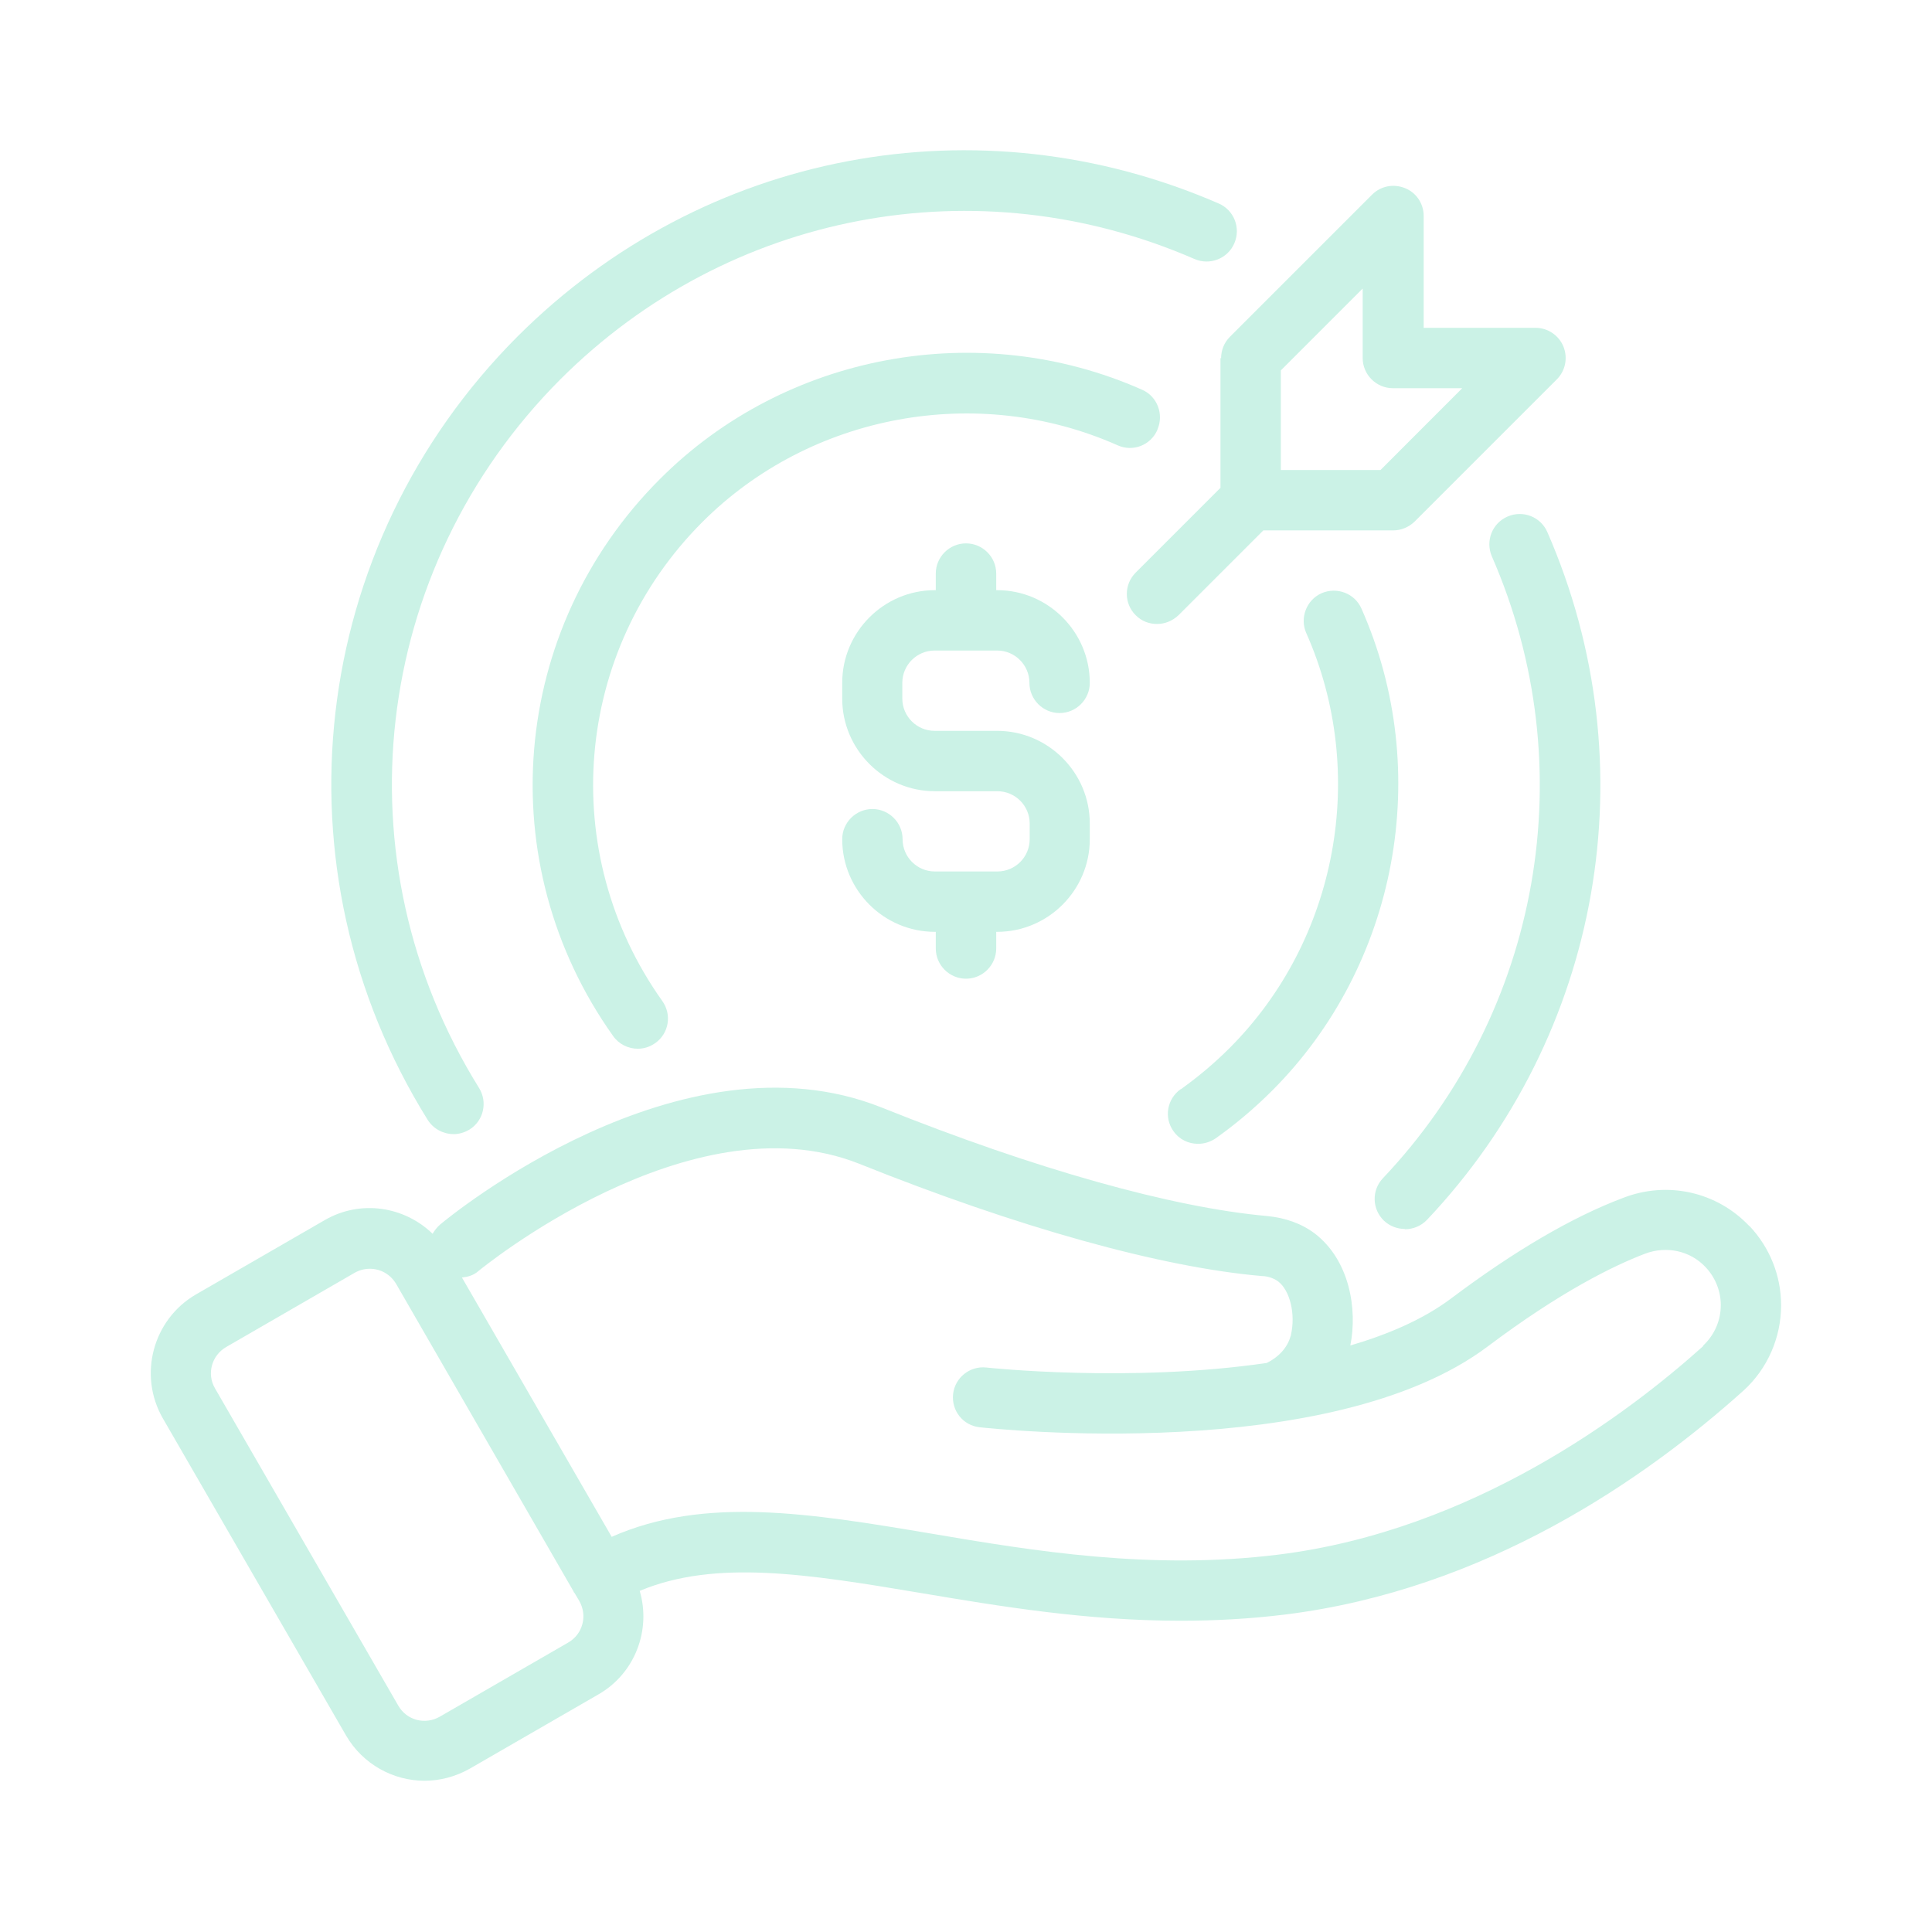 <?xml version="1.0" encoding="UTF-8"?> <svg xmlns="http://www.w3.org/2000/svg" width="28" height="28" viewBox="0 0 28 28" fill="none"><path d="M6.571 16.437C6.65 16.437 6.729 16.415 6.803 16.371C7.009 16.244 7.07 15.973 6.943 15.768C4.891 12.473 5.377 8.247 8.124 5.495C10.557 3.067 14.166 2.384 17.312 3.754C17.535 3.85 17.793 3.749 17.889 3.526C17.985 3.303 17.885 3.045 17.662 2.949C14.179 1.435 10.194 2.187 7.503 4.874C4.467 7.914 3.929 12.587 6.199 16.231C6.282 16.362 6.427 16.436 6.571 16.436L6.571 16.437Z" fill="#CBF2E6"></path><path d="M20.361 17.815C20.475 17.815 20.593 17.771 20.681 17.679C23.214 15.002 23.901 11.091 22.426 7.713C22.33 7.49 22.072 7.389 21.849 7.486C21.626 7.582 21.525 7.84 21.621 8.063C22.956 11.117 22.334 14.656 20.042 17.076C19.876 17.251 19.884 17.526 20.059 17.693C20.143 17.771 20.252 17.811 20.361 17.811V17.815Z" fill="#CBF2E6"></path><path d="M17.111 15.785C16.914 15.925 16.866 16.196 17.006 16.393C17.093 16.516 17.224 16.577 17.364 16.577C17.452 16.577 17.539 16.551 17.618 16.498C17.902 16.297 18.178 16.065 18.436 15.807C20.256 13.987 20.777 11.178 19.731 8.82C19.635 8.601 19.377 8.501 19.154 8.597C18.935 8.693 18.834 8.956 18.931 9.174C19.832 11.204 19.386 13.624 17.819 15.19C17.596 15.413 17.36 15.61 17.115 15.785L17.111 15.785Z" fill="#CBF2E6"></path><path d="M16.774 6.226C16.87 6.007 16.774 5.744 16.551 5.648C14.193 4.602 11.384 5.119 9.564 6.943C7.389 9.117 7.105 12.512 8.886 15.015C8.969 15.133 9.104 15.199 9.244 15.199C9.332 15.199 9.419 15.172 9.498 15.116C9.695 14.976 9.739 14.704 9.599 14.508C8.067 12.355 8.312 9.433 10.181 7.564C11.747 5.998 14.166 5.552 16.196 6.453C16.419 6.554 16.677 6.453 16.774 6.23L16.774 6.226Z" fill="#CBF2E6"></path><path d="M17.688 5.189V7.07L16.459 8.299C16.288 8.47 16.288 8.746 16.459 8.916C16.546 9.004 16.656 9.043 16.769 9.043C16.883 9.043 16.992 8.999 17.08 8.916L18.309 7.687H20.191C20.309 7.687 20.418 7.639 20.501 7.56L22.562 5.499C22.689 5.372 22.724 5.184 22.658 5.022C22.593 4.861 22.431 4.751 22.256 4.751H20.633V3.128C20.633 2.953 20.527 2.791 20.361 2.726C20.195 2.66 20.011 2.695 19.884 2.822L17.824 4.882C17.741 4.966 17.697 5.075 17.697 5.193L17.688 5.189ZM18.563 5.368L19.749 4.182V5.189C19.749 5.429 19.946 5.626 20.186 5.626H21.192L20.007 6.812H18.563V5.368Z" fill="#CBF2E6"></path><path d="M13.545 9.428H14.451C14.709 9.428 14.919 9.638 14.919 9.896C14.919 10.137 15.116 10.334 15.356 10.334C15.597 10.334 15.794 10.137 15.794 9.896C15.794 9.157 15.19 8.553 14.451 8.553H14.438V8.312C14.438 8.072 14.241 7.875 14 7.875C13.759 7.875 13.562 8.072 13.562 8.312V8.553H13.549C12.81 8.553 12.206 9.157 12.206 9.896V10.124C12.206 10.863 12.81 11.467 13.549 11.467H14.455C14.713 11.467 14.923 11.677 14.923 11.935V12.162C14.923 12.421 14.713 12.63 14.455 12.63H13.549C13.291 12.63 13.081 12.421 13.081 12.162C13.081 11.922 12.884 11.725 12.644 11.725C12.403 11.725 12.206 11.922 12.206 12.162C12.206 12.902 12.81 13.505 13.549 13.505H13.562V13.746C13.562 13.987 13.759 14.184 14 14.184C14.241 14.184 14.438 13.987 14.438 13.746V13.505H14.451C15.19 13.505 15.794 12.902 15.794 12.162V11.935C15.794 11.195 15.19 10.592 14.451 10.592H13.545C13.287 10.592 13.077 10.382 13.077 10.124V9.896C13.077 9.638 13.287 9.428 13.545 9.428Z" fill="#CBF2E6"></path><path d="M25.354 17.771C24.886 17.273 24.168 17.111 23.525 17.36C22.781 17.64 21.941 18.134 21.027 18.821C20.629 19.119 20.122 19.338 19.57 19.5C19.675 18.974 19.561 18.266 19.054 17.876C18.861 17.732 18.63 17.649 18.358 17.623C16.989 17.5 15.007 16.945 12.78 16.052C9.862 14.884 6.515 17.631 6.375 17.75C6.332 17.789 6.297 17.833 6.27 17.881C5.859 17.483 5.225 17.382 4.704 17.684L2.84 18.76C2.215 19.123 2 19.928 2.359 20.554L5.015 25.152C5.26 25.572 5.702 25.808 6.152 25.808C6.375 25.808 6.598 25.751 6.808 25.633L8.672 24.557C9.206 24.251 9.438 23.621 9.271 23.056C10.37 22.597 11.7 22.811 13.345 23.087C14.486 23.279 15.742 23.489 17.111 23.489C17.602 23.489 18.109 23.463 18.634 23.398C21.539 23.035 23.845 21.433 25.271 20.151C25.616 19.836 25.813 19.386 25.813 18.918C25.813 18.484 25.647 18.078 25.354 17.767L25.354 17.771ZM8.44 23.538C8.41 23.651 8.34 23.743 8.235 23.805L6.371 24.881C6.27 24.938 6.152 24.955 6.038 24.925C5.925 24.894 5.833 24.824 5.772 24.719L3.116 20.121C2.993 19.911 3.068 19.644 3.278 19.522L5.142 18.445C5.212 18.406 5.286 18.388 5.36 18.388C5.513 18.388 5.658 18.467 5.741 18.607L8.313 23.065C8.313 23.065 8.313 23.074 8.318 23.078L8.327 23.087L8.397 23.205C8.453 23.306 8.471 23.424 8.44 23.538H8.44ZM24.685 19.508C23.595 20.488 21.351 22.181 18.525 22.531C16.678 22.759 14.985 22.479 13.489 22.225C11.743 21.932 10.212 21.678 8.865 22.273L6.695 18.515C6.778 18.506 6.861 18.485 6.931 18.423C6.962 18.397 10.011 15.894 12.452 16.866C14.754 17.789 16.823 18.366 18.284 18.493C18.328 18.493 18.437 18.506 18.525 18.572C18.695 18.703 18.779 19.045 18.709 19.346C18.709 19.351 18.709 19.36 18.704 19.364C18.66 19.53 18.529 19.67 18.359 19.753C16.386 20.042 14.325 19.823 14.294 19.819C14.054 19.793 13.839 19.968 13.813 20.204C13.787 20.445 13.957 20.659 14.198 20.685C14.404 20.707 19.273 21.228 21.557 19.517C22.615 18.721 23.381 18.345 23.84 18.17C24.151 18.052 24.497 18.126 24.72 18.366C24.86 18.515 24.939 18.712 24.939 18.913C24.939 19.141 24.847 19.346 24.685 19.5L24.685 19.508Z" fill="#CBF2E6"></path></svg> 